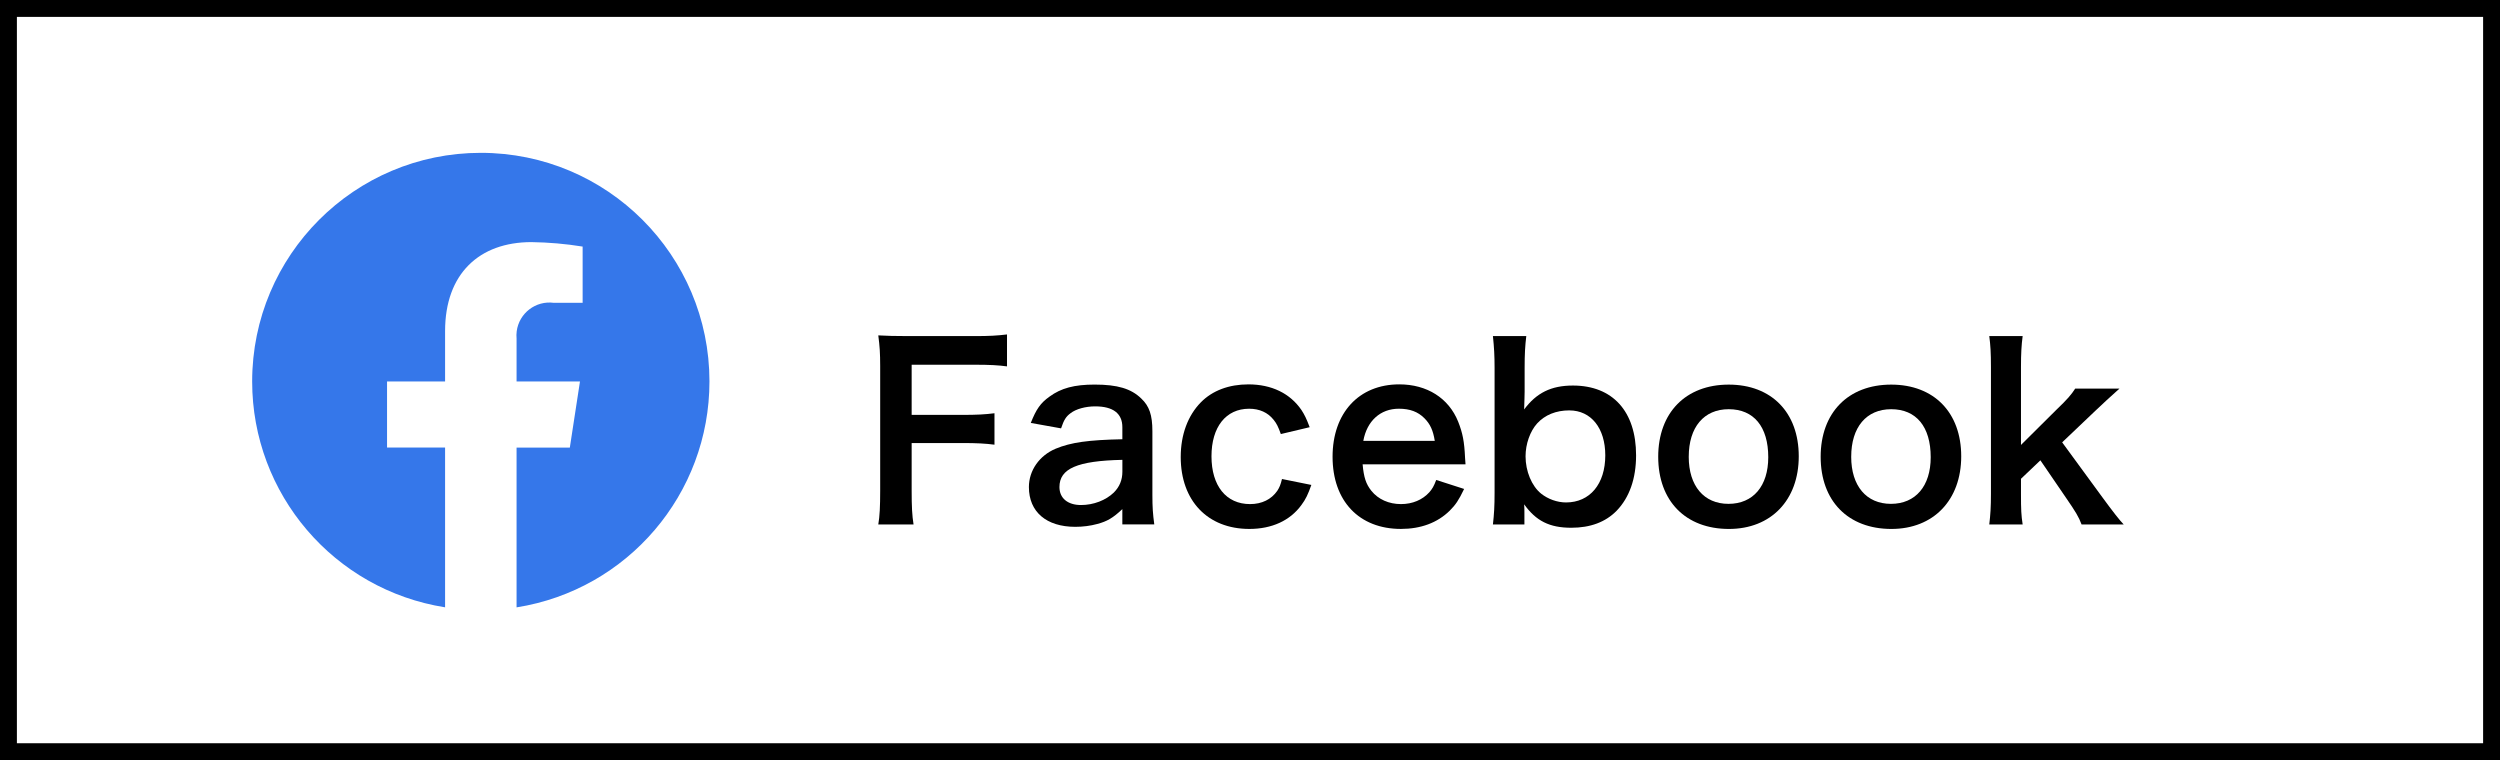 <?xml version="1.0" encoding="UTF-8"?>
<svg id="_レイヤー_1" data-name="レイヤー 1" xmlns="http://www.w3.org/2000/svg" viewBox="0 0 148 45">
  <defs>
    <style>
      .cls-1 {
        fill: #fff;
      }

      .cls-2 {
        fill: #3577ea;
      }

      .cls-3 {
        isolation: isolate;
      }

      .cls-4 {
        fill: none;
        stroke: #000;
      }
    </style>
  </defs>
  <g id="_長方形_7" data-name="長方形 7">
    <rect class="cls-1" width="148" height="45"/>
    <rect class="cls-4" x=".5" y=".5" width="147" height="44"/>
  </g>
  <path id="facebook_icon" data-name="facebook icon" class="cls-2" d="m42,22.582c-.001-7.476-6.063-13.535-13.538-13.534-7.476.001-13.535,6.063-13.534,13.538.001,6.658,4.844,12.327,11.421,13.367v-9.459h-3.436v-3.913h3.436v-2.982c0-3.393,2.022-5.266,5.112-5.266,1.015.014,2.028.102,3.031.264v3.33h-1.708c-1.07-.142-2.053.611-2.195,1.682-.019.145-.022.292-.008.437v2.538h3.753l-.6,3.913h-3.153v9.459c6.578-1.043,11.42-6.715,11.419-13.375"/>
  <g class="cls-3">
    <path d="m53.97,29.03c0,.994.028,1.484.112,2.017h-2.087c.084-.477.112-1.064.112-1.989v-7.382c0-.771-.028-1.177-.112-1.821.574.028.924.042,1.779.042h3.922c.882,0,1.331-.027,1.919-.098v1.891c-.504-.069-1.022-.098-1.919-.098h-3.726v2.97h2.998c.869,0,1.359-.028,1.905-.098v1.862c-.518-.069-1.05-.098-1.905-.098h-2.998v2.802Z"/>
    <path d="m66.445,30.137c-.561.532-.911.729-1.485.882-.406.112-.854.169-1.303.169-1.709,0-2.746-.883-2.746-2.354,0-.98.617-1.863,1.583-2.27.911-.378,1.947-.519,3.95-.561v-.714c0-.812-.546-1.232-1.611-1.232-.561,0-1.135.153-1.457.406-.266.195-.392.392-.56.896l-1.793-.322c.322-.812.574-1.177,1.106-1.556.687-.504,1.471-.714,2.675-.714,1.345,0,2.157.238,2.76.826.476.448.658.98.658,1.934v3.768c0,.742.028,1.121.112,1.751h-1.891v-.91Zm0-2.914c-2.675.057-3.726.519-3.726,1.611,0,.658.49,1.064,1.275,1.064.742,0,1.471-.28,1.947-.742.336-.337.504-.742.504-1.233v-.7Z"/>
    <path d="m75.825,25.696c-.154-.435-.252-.631-.435-.854-.336-.42-.826-.645-1.442-.645-1.373,0-2.228,1.078-2.228,2.815,0,1.751.869,2.83,2.284,2.83.7,0,1.26-.28,1.611-.785.126-.196.195-.35.279-.7l1.738.351c-.197.56-.337.854-.589,1.19-.673.925-1.751,1.415-3.082,1.415-2.465,0-4.062-1.667-4.062-4.259,0-1.316.42-2.451,1.191-3.235.686-.7,1.667-1.064,2.815-1.064,1.373,0,2.465.532,3.138,1.513.183.28.294.504.49,1.022l-1.709.406Z"/>
    <path d="m80.667,27.489c.07.771.196,1.162.519,1.568.406.505,1.037.785,1.751.785.687,0,1.274-.253,1.681-.701.168-.195.266-.35.406-.728l1.652.532c-.321.672-.504.938-.854,1.288-.729.715-1.709,1.079-2.886,1.079-2.479,0-4.048-1.653-4.048-4.272,0-2.592,1.555-4.286,3.949-4.286,1.639,0,2.928.812,3.488,2.213.266.672.364,1.177.406,2.129,0,.028,0,.07.028.393h-6.094Zm4.272-1.387c-.098-.616-.266-.995-.616-1.345-.378-.379-.854-.561-1.513-.561-1.093,0-1.891.729-2.102,1.905h4.23Z"/>
    <path d="m88.381,31.047c.069-.616.098-1.064.098-1.891v-7.382c0-.715-.028-1.205-.098-1.878h1.975c-.07.589-.098,1.051-.098,1.892v1.4c0,.225-.015.574-.029,1.051.729-.98,1.598-1.415,2.887-1.415,2.353,0,3.74,1.527,3.74,4.133,0,1.372-.393,2.493-1.149,3.277-.658.673-1.555,1.009-2.689,1.009-1.288,0-2.087-.406-2.788-1.387.015.182.015.336.015.504v.687h-1.862Zm4.523-6.752c-.784,0-1.442.267-1.904.771-.42.463-.687,1.219-.687,1.947,0,.883.364,1.765.925,2.213.406.322.952.519,1.471.519,1.414,0,2.324-1.093,2.324-2.787,0-1.611-.84-2.662-2.129-2.662Z"/>
    <path d="m98.166,27.041c0-2.605,1.625-4.272,4.174-4.272,2.535,0,4.146,1.653,4.146,4.244s-1.639,4.301-4.132,4.301c-2.563,0-4.188-1.653-4.188-4.272Zm1.807,0c0,1.723.896,2.787,2.354,2.787s2.354-1.051,2.354-2.76c0-1.807-.854-2.843-2.34-2.843-1.471,0-2.367,1.064-2.367,2.815Z"/>
    <path d="m107.783,27.041c0-2.605,1.625-4.272,4.175-4.272,2.535,0,4.146,1.653,4.146,4.244s-1.64,4.301-4.132,4.301c-2.564,0-4.189-1.653-4.189-4.272Zm1.808,0c0,1.723.896,2.787,2.353,2.787s2.354-1.051,2.354-2.76c0-1.807-.854-2.843-2.339-2.843-1.471,0-2.367,1.064-2.367,2.815Z"/>
    <path d="m119.741,19.897c-.07.533-.099,1.023-.099,1.836v4.608l2.102-2.088c.645-.616.883-.896,1.107-1.246h2.619q-.799.714-1.401,1.288l-1.989,1.892,2.367,3.235q.953,1.303,1.275,1.625h-2.494c-.168-.448-.336-.729-.924-1.583l-1.513-2.213-1.149,1.093v.91c0,.91.015,1.247.099,1.793h-1.976c.07-.574.099-1.051.099-1.821v-7.493c0-.841-.028-1.303-.099-1.836h1.976Z"/>
  </g>
</svg>